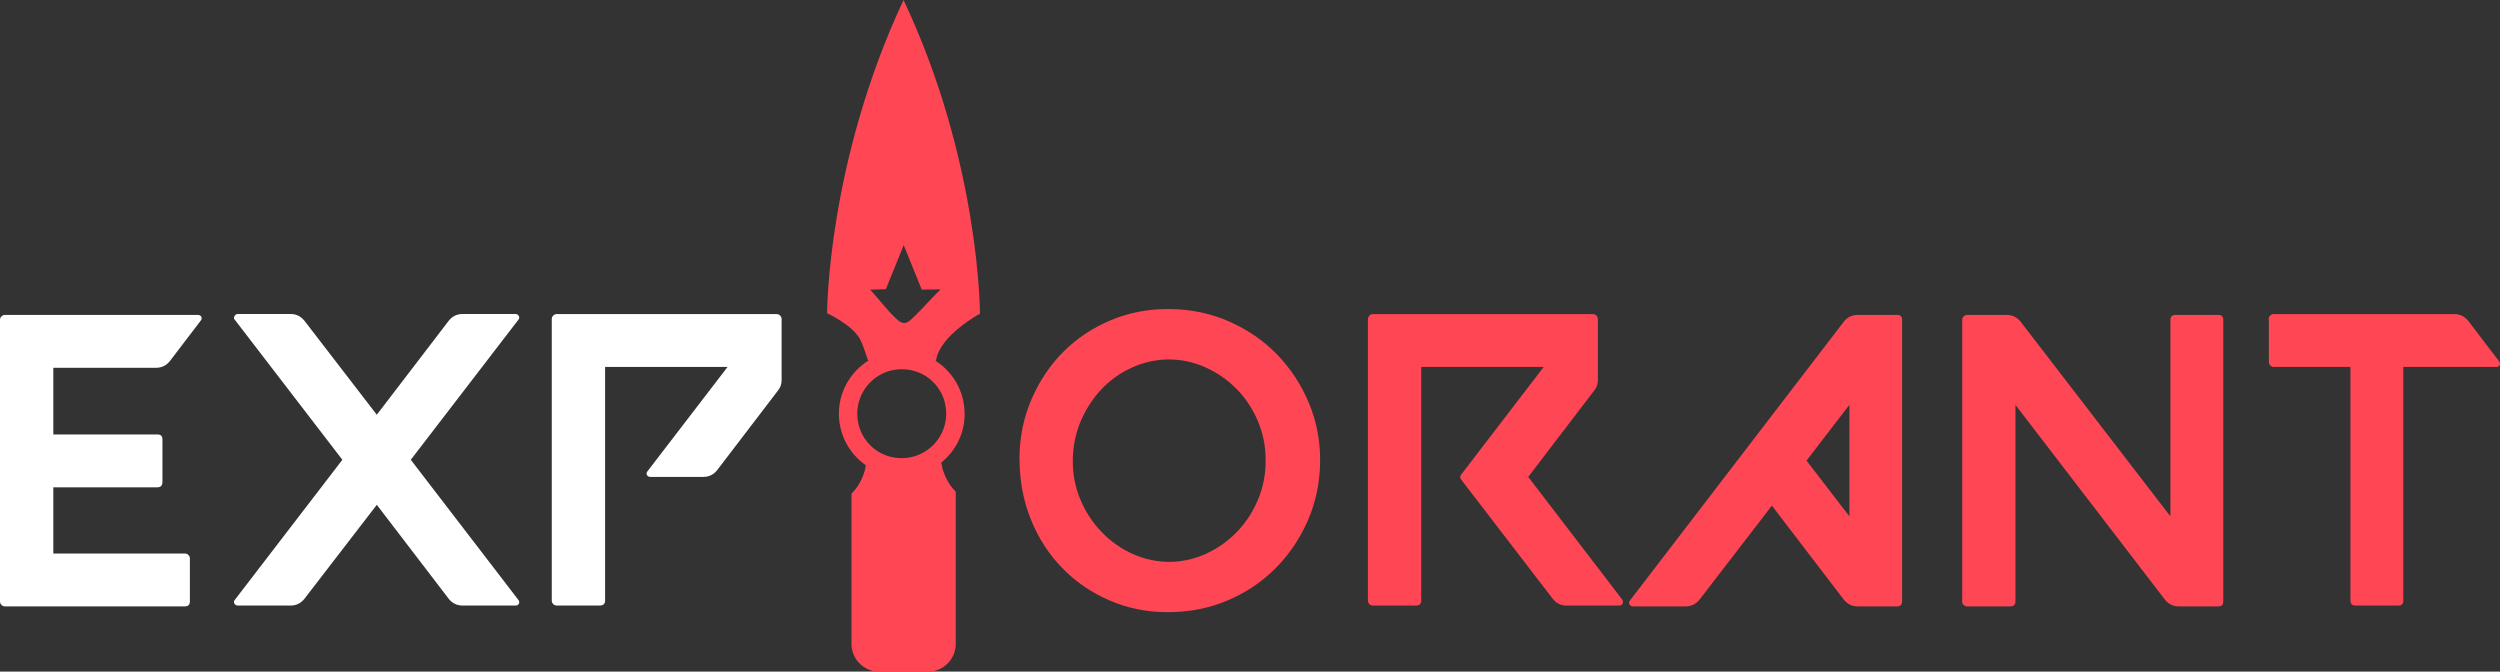 <?xml version="1.0" encoding="UTF-8"?><svg xmlns="http://www.w3.org/2000/svg" viewBox="0 0 271.49 72.93"><rect x="0" y="0" width="271.49" height="72.93" fill="#333333" stroke="none"/><defs><style>.d{fill:#fff;}.e{fill:#ff4655;}</style></defs><g id="a"/><g id="b"><g id="c"><g><path class="d" d="M.54,34.2H21.48c.18,0,.31,.07,.38,.2,.07,.13,.05,.28-.07,.43l-3.35,4.39c-.39,.48-.89,.72-1.49,.72H5.79v7.24h11.31c.36,0,.54,.18,.54,.54v4.61c0,.39-.18,.59-.54,.59H5.79v7.19h14.29c.15,0,.28,.05,.38,.16,.11,.11,.16,.23,.16,.38v4.66c0,.36-.18,.54-.54,.54H.54c-.15,0-.28-.05-.38-.16-.11-.11-.16-.23-.16-.38v-30.57c0-.15,.05-.28,.16-.38,.11-.11,.23-.16,.38-.16Z"/><path class="d" d="M25.51,65.13l11.67-15.2-11.67-15.19c-.12-.12-.14-.26-.05-.41,.09-.15,.21-.23,.36-.23h5.74c.6,0,1.1,.24,1.49,.72l7.87,10.22,7.82-10.22c.39-.48,.89-.72,1.49-.72h5.74c.18,0,.31,.08,.38,.23,.07,.15,.05,.29-.07,.41l-11.67,15.19,11.67,15.2c.12,.15,.14,.29,.07,.43-.08,.14-.2,.2-.38,.2h-5.74c-.6,0-1.1-.24-1.49-.72l-7.82-10.22-7.87,10.22c-.39,.48-.89,.72-1.49,.72h-5.74c-.15,0-.27-.07-.36-.2s-.08-.28,.05-.43Z"/><path class="d" d="M59.92,65.22v-30.57c0-.15,.05-.28,.16-.38,.11-.11,.23-.16,.38-.16h23.88c.15,0,.28,.05,.38,.16,.1,.11,.16,.23,.16,.38v6.65c0,.42-.14,.8-.41,1.13l-6.6,8.64c-.39,.48-.89,.72-1.49,.72h-5.74c-.18,0-.31-.07-.38-.2-.08-.14-.05-.28,.07-.43l8.68-11.31h-13.3v25.37c0,.36-.2,.54-.59,.54h-4.66c-.15,0-.28-.05-.38-.16-.11-.11-.16-.23-.16-.38Z"/><path class="e" d="M110.71,49.89c0-2.32,.43-4.48,1.29-6.49,.86-2,2.02-3.74,3.48-5.2s3.19-2.61,5.18-3.44c1.99-.83,4.13-1.23,6.42-1.2,2.29,.03,4.43,.48,6.42,1.36,1.99,.88,3.72,2.07,5.18,3.57,1.46,1.51,2.62,3.26,3.46,5.27,.84,2.01,1.25,4.14,1.22,6.4-.03,2.29-.48,4.43-1.36,6.42-.88,1.99-2.06,3.72-3.55,5.2-1.49,1.48-3.23,2.63-5.22,3.46s-4.13,1.24-6.42,1.24-4.38-.43-6.35-1.29c-1.98-.86-3.69-2.04-5.13-3.53-1.45-1.49-2.58-3.25-3.39-5.27-.81-2.02-1.22-4.19-1.22-6.51Zm5.79,.23c0,1.48,.29,2.88,.86,4.21,.57,1.33,1.34,2.49,2.31,3.48,.96,1,2.08,1.78,3.35,2.35,1.27,.57,2.62,.86,4.07,.86,1.42-.03,2.76-.35,4.02-.95,1.27-.6,2.37-1.41,3.32-2.42,.95-1.01,1.7-2.19,2.24-3.53,.54-1.34,.8-2.75,.77-4.23,0-1.48-.29-2.88-.86-4.21-.57-1.33-1.34-2.48-2.31-3.46s-2.09-1.76-3.37-2.33c-1.28-.57-2.63-.86-4.05-.86-1.42,.03-2.76,.34-4.02,.93-1.27,.59-2.37,1.39-3.3,2.4-.93,1.01-1.67,2.18-2.22,3.5-.54,1.33-.81,2.74-.81,4.25Z"/><path class="e" d="M148.56,34.65c0-.15,.05-.28,.16-.38,.11-.11,.23-.16,.38-.16h23.88c.15,0,.28,.05,.38,.16,.1,.11,.16,.23,.16,.38v6.65c0,.42-.14,.8-.41,1.13l-7.15,9.36,10.22,13.34c.09,.15,.1,.29,.02,.43-.08,.14-.19,.2-.34,.2h-5.74c-.6,0-1.1-.24-1.49-.72l-9.9-12.89c-.21-.24-.21-.47,0-.68l8.91-11.62h-13.3v25.37c0,.36-.2,.54-.59,.54h-4.66c-.15,0-.28-.05-.38-.16-.11-.11-.16-.23-.16-.38v-30.57Z"/><path class="e" d="M177,65.22l23.24-30.3c.39-.48,.89-.72,1.49-.72h4.29c.36,0,.54,.18,.54,.54v30.57c0,.36-.18,.54-.54,.54h-4.29c-.6,0-1.1-.24-1.49-.72l-7.82-10.22-7.87,10.22c-.39,.48-.89,.72-1.49,.72h-5.74c-.15,0-.27-.07-.36-.2s-.08-.28,.05-.43Zm19.18-15.2l4.66,6.06v-12.12l-4.66,6.06Z"/><path class="e" d="M213.09,65.31v-30.57c0-.15,.05-.28,.16-.38,.1-.11,.23-.16,.38-.16h4.3c.6,0,1.1,.24,1.49,.72l16.28,21.16v-21.34c0-.36,.18-.54,.54-.54h4.66c.36,0,.54,.18,.54,.54v30.57c0,.36-.18,.54-.54,.54h-4.3c-.6,0-1.1-.24-1.49-.72l-16.24-21.16v21.34c0,.36-.2,.54-.59,.54h-4.66c-.15,0-.28-.05-.38-.16-.11-.11-.16-.23-.16-.38Z"/><path class="e" d="M246.37,34.65c0-.15,.05-.28,.16-.38,.11-.11,.23-.16,.38-.16h19.63c.6,0,1.1,.24,1.49,.72l3.35,4.39c.12,.15,.14,.29,.07,.43-.08,.14-.2,.2-.38,.2h-10.08v25.37c0,.36-.18,.54-.54,.54h-4.66c-.36,0-.54-.18-.54-.54v-25.37h-8.32c-.15,0-.28-.05-.38-.16-.11-.1-.16-.23-.16-.38v-4.66Z"/></g><path class="e" d="M104.75,44.93c0-2.42-1.26-4.54-3.16-5.75,.02-.02,.05-.04,.07-.07,.39-2.68,4.76-5.05,4.76-5.05,0,0,0-16.5-8.3-34.06-8.3,17.72-8.3,34.01-8.3,34.01,0,0,2.81,1.31,3.6,2.87,.35,.7,.56,1.48,.83,2.22,.04,0,.08,.01,.11,.02-1.95,1.2-3.26,3.35-3.26,5.81,0,2.31,1.15,4.35,2.92,5.59-.02,.14-.04,.28-.07,.43-.26,1.04-.8,2-1.48,2.66v16.31c0,1.67,1.35,3.02,3.02,3.02h5.28c1.67,0,3.02-1.35,3.02-3.02v-16.53c-.68-.66-1.22-1.63-1.48-2.66-.04-.17-.06-.33-.09-.5,1.55-1.25,2.54-3.16,2.54-5.3Zm-9.86-13.49h.33c.33-.02,.65-.03,.98-.04,0,0,1.21-2.99,1.94-4.78,.73,1.8,1.96,4.83,1.96,4.83,.26,0,.99-.01,1.5-.02h.56l-.04,.03-.02,.02-.08,.07-.04,.04h0c-.58,.53-2.34,2.55-3.21,3.25-.33,.27-.74,.4-1.3-.1-1.1-.99-1.98-2.2-2.98-3.3h.41Zm1.93,18.19c-1.78-.39-3.21-1.83-3.6-3.6-.78-3.52,2.29-6.59,5.81-5.81,1.78,.39,3.21,1.83,3.6,3.6,.78,3.52-2.29,6.59-5.81,5.81Z"/></g></g></svg>